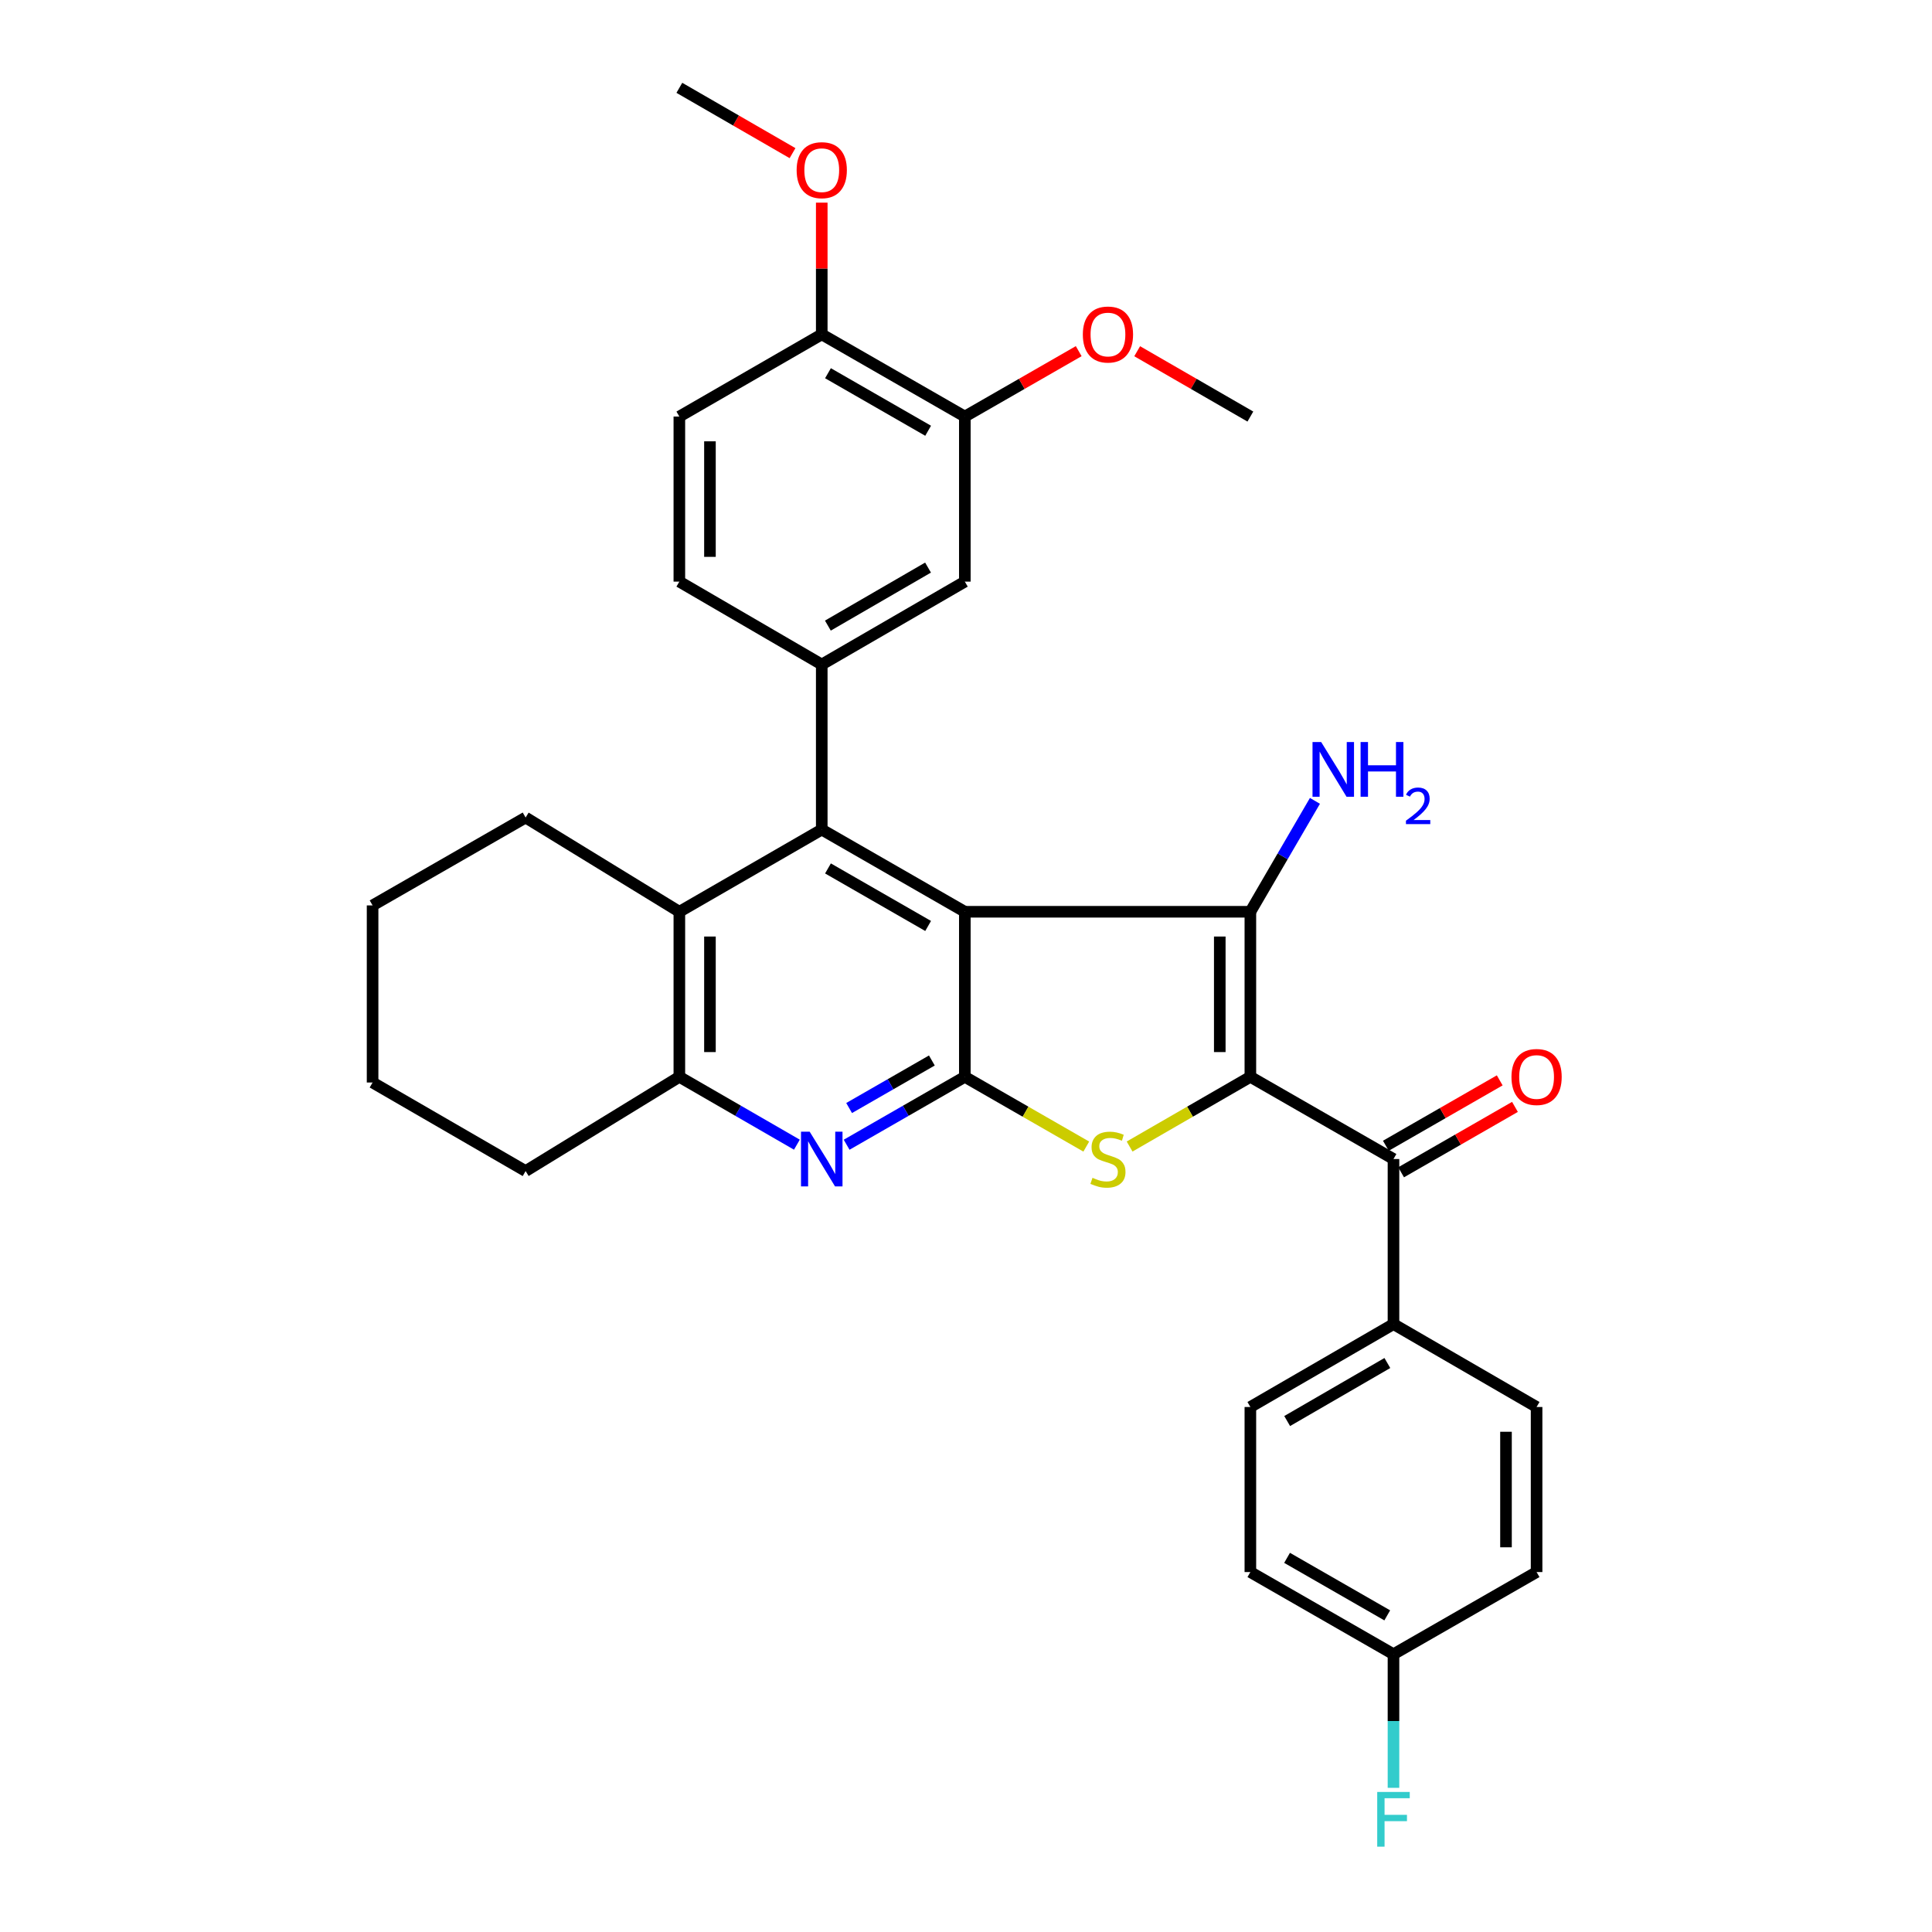 <?xml version='1.0' encoding='iso-8859-1'?>
<svg version='1.1' baseProfile='full'
              xmlns='http://www.w3.org/2000/svg'
                      xmlns:rdkit='http://www.rdkit.org/xml'
                      xmlns:xlink='http://www.w3.org/1999/xlink'
                  xml:space='preserve'
width='1000px' height='1000px' viewBox='0 0 1000 1000'>
<!-- END OF HEADER -->
<rect style='opacity:1.0;fill:#FFFFFF;stroke:none' width='1000' height='1000' x='0' y='0'> </rect>
<path class='bond-1' d='M 647.189,557.366 L 647.189,471.931' style='fill:none;fill-rule:evenodd;stroke:#000000;stroke-width:6px;stroke-linecap:butt;stroke-linejoin:miter;stroke-opacity:1' />
<path class='bond-1' d='M 631.354,544.551 L 631.354,484.747' style='fill:none;fill-rule:evenodd;stroke:#000000;stroke-width:6px;stroke-linecap:butt;stroke-linejoin:miter;stroke-opacity:1' />
<path class='bond-3' d='M 647.189,557.366 L 615.935,575.404' style='fill:none;fill-rule:evenodd;stroke:#000000;stroke-width:6px;stroke-linecap:butt;stroke-linejoin:miter;stroke-opacity:1' />
<path class='bond-3' d='M 615.935,575.404 L 584.681,593.443' style='fill:none;fill-rule:evenodd;stroke:#CCCC00;stroke-width:6px;stroke-linecap:butt;stroke-linejoin:miter;stroke-opacity:1' />
<path class='bond-6' d='M 647.189,557.366 L 721.266,599.911' style='fill:none;fill-rule:evenodd;stroke:#000000;stroke-width:6px;stroke-linecap:butt;stroke-linejoin:miter;stroke-opacity:1' />
<path class='bond-0' d='M 499.397,471.931 L 647.189,471.931' style='fill:none;fill-rule:evenodd;stroke:#000000;stroke-width:6px;stroke-linecap:butt;stroke-linejoin:miter;stroke-opacity:1' />
<path class='bond-4' d='M 499.397,471.931 L 425.338,429.386' style='fill:none;fill-rule:evenodd;stroke:#000000;stroke-width:6px;stroke-linecap:butt;stroke-linejoin:miter;stroke-opacity:1' />
<path class='bond-4' d='M 480.4,479.281 L 428.559,449.499' style='fill:none;fill-rule:evenodd;stroke:#000000;stroke-width:6px;stroke-linecap:butt;stroke-linejoin:miter;stroke-opacity:1' />
<path class='bond-32' d='M 499.397,471.931 L 499.397,557.366' style='fill:none;fill-rule:evenodd;stroke:#000000;stroke-width:6px;stroke-linecap:butt;stroke-linejoin:miter;stroke-opacity:1' />
<path class='bond-13' d='M 647.189,471.931 L 663.9,443.228' style='fill:none;fill-rule:evenodd;stroke:#000000;stroke-width:6px;stroke-linecap:butt;stroke-linejoin:miter;stroke-opacity:1' />
<path class='bond-13' d='M 663.9,443.228 L 680.611,414.525' style='fill:none;fill-rule:evenodd;stroke:#0000FF;stroke-width:6px;stroke-linecap:butt;stroke-linejoin:miter;stroke-opacity:1' />
<path class='bond-2' d='M 499.397,557.366 L 530.828,575.418' style='fill:none;fill-rule:evenodd;stroke:#000000;stroke-width:6px;stroke-linecap:butt;stroke-linejoin:miter;stroke-opacity:1' />
<path class='bond-2' d='M 530.828,575.418 L 562.258,593.47' style='fill:none;fill-rule:evenodd;stroke:#CCCC00;stroke-width:6px;stroke-linecap:butt;stroke-linejoin:miter;stroke-opacity:1' />
<path class='bond-5' d='M 499.397,557.366 L 468.805,574.94' style='fill:none;fill-rule:evenodd;stroke:#000000;stroke-width:6px;stroke-linecap:butt;stroke-linejoin:miter;stroke-opacity:1' />
<path class='bond-5' d='M 468.805,574.94 L 438.213,592.515' style='fill:none;fill-rule:evenodd;stroke:#0000FF;stroke-width:6px;stroke-linecap:butt;stroke-linejoin:miter;stroke-opacity:1' />
<path class='bond-5' d='M 482.331,548.907 L 460.917,561.209' style='fill:none;fill-rule:evenodd;stroke:#000000;stroke-width:6px;stroke-linecap:butt;stroke-linejoin:miter;stroke-opacity:1' />
<path class='bond-5' d='M 460.917,561.209 L 439.503,573.511' style='fill:none;fill-rule:evenodd;stroke:#0000FF;stroke-width:6px;stroke-linecap:butt;stroke-linejoin:miter;stroke-opacity:1' />
<path class='bond-7' d='M 425.338,429.386 L 425.338,343.951' style='fill:none;fill-rule:evenodd;stroke:#000000;stroke-width:6px;stroke-linecap:butt;stroke-linejoin:miter;stroke-opacity:1' />
<path class='bond-8' d='M 425.338,429.386 L 351.631,471.931' style='fill:none;fill-rule:evenodd;stroke:#000000;stroke-width:6px;stroke-linecap:butt;stroke-linejoin:miter;stroke-opacity:1' />
<path class='bond-9' d='M 412.471,592.484 L 382.051,574.925' style='fill:none;fill-rule:evenodd;stroke:#0000FF;stroke-width:6px;stroke-linecap:butt;stroke-linejoin:miter;stroke-opacity:1' />
<path class='bond-9' d='M 382.051,574.925 L 351.631,557.366' style='fill:none;fill-rule:evenodd;stroke:#000000;stroke-width:6px;stroke-linecap:butt;stroke-linejoin:miter;stroke-opacity:1' />
<path class='bond-12' d='M 721.266,599.911 L 721.266,685.355' style='fill:none;fill-rule:evenodd;stroke:#000000;stroke-width:6px;stroke-linecap:butt;stroke-linejoin:miter;stroke-opacity:1' />
<path class='bond-15' d='M 725.21,606.777 L 754.676,589.851' style='fill:none;fill-rule:evenodd;stroke:#000000;stroke-width:6px;stroke-linecap:butt;stroke-linejoin:miter;stroke-opacity:1' />
<path class='bond-15' d='M 754.676,589.851 L 784.142,572.926' style='fill:none;fill-rule:evenodd;stroke:#FF0000;stroke-width:6px;stroke-linecap:butt;stroke-linejoin:miter;stroke-opacity:1' />
<path class='bond-15' d='M 717.322,593.046 L 746.788,576.12' style='fill:none;fill-rule:evenodd;stroke:#000000;stroke-width:6px;stroke-linecap:butt;stroke-linejoin:miter;stroke-opacity:1' />
<path class='bond-15' d='M 746.788,576.12 L 776.255,559.194' style='fill:none;fill-rule:evenodd;stroke:#FF0000;stroke-width:6px;stroke-linecap:butt;stroke-linejoin:miter;stroke-opacity:1' />
<path class='bond-10' d='M 425.338,343.951 L 499.397,301.045' style='fill:none;fill-rule:evenodd;stroke:#000000;stroke-width:6px;stroke-linecap:butt;stroke-linejoin:miter;stroke-opacity:1' />
<path class='bond-10' d='M 428.508,323.813 L 480.35,293.779' style='fill:none;fill-rule:evenodd;stroke:#000000;stroke-width:6px;stroke-linecap:butt;stroke-linejoin:miter;stroke-opacity:1' />
<path class='bond-14' d='M 425.338,343.951 L 351.631,301.045' style='fill:none;fill-rule:evenodd;stroke:#000000;stroke-width:6px;stroke-linecap:butt;stroke-linejoin:miter;stroke-opacity:1' />
<path class='bond-26' d='M 351.631,471.931 L 272.056,423.157' style='fill:none;fill-rule:evenodd;stroke:#000000;stroke-width:6px;stroke-linecap:butt;stroke-linejoin:miter;stroke-opacity:1' />
<path class='bond-34' d='M 351.631,471.931 L 351.631,557.366' style='fill:none;fill-rule:evenodd;stroke:#000000;stroke-width:6px;stroke-linecap:butt;stroke-linejoin:miter;stroke-opacity:1' />
<path class='bond-34' d='M 367.467,484.747 L 367.467,544.551' style='fill:none;fill-rule:evenodd;stroke:#000000;stroke-width:6px;stroke-linecap:butt;stroke-linejoin:miter;stroke-opacity:1' />
<path class='bond-27' d='M 351.631,557.366 L 272.056,606.14' style='fill:none;fill-rule:evenodd;stroke:#000000;stroke-width:6px;stroke-linecap:butt;stroke-linejoin:miter;stroke-opacity:1' />
<path class='bond-11' d='M 499.397,301.045 L 499.397,215.611' style='fill:none;fill-rule:evenodd;stroke:#000000;stroke-width:6px;stroke-linecap:butt;stroke-linejoin:miter;stroke-opacity:1' />
<path class='bond-16' d='M 499.397,215.611 L 425.338,173.065' style='fill:none;fill-rule:evenodd;stroke:#000000;stroke-width:6px;stroke-linecap:butt;stroke-linejoin:miter;stroke-opacity:1' />
<path class='bond-16' d='M 480.4,222.96 L 428.559,193.178' style='fill:none;fill-rule:evenodd;stroke:#000000;stroke-width:6px;stroke-linecap:butt;stroke-linejoin:miter;stroke-opacity:1' />
<path class='bond-21' d='M 499.397,215.611 L 528.868,198.684' style='fill:none;fill-rule:evenodd;stroke:#000000;stroke-width:6px;stroke-linecap:butt;stroke-linejoin:miter;stroke-opacity:1' />
<path class='bond-21' d='M 528.868,198.684 L 558.338,181.758' style='fill:none;fill-rule:evenodd;stroke:#FF0000;stroke-width:6px;stroke-linecap:butt;stroke-linejoin:miter;stroke-opacity:1' />
<path class='bond-18' d='M 721.266,685.355 L 647.189,728.261' style='fill:none;fill-rule:evenodd;stroke:#000000;stroke-width:6px;stroke-linecap:butt;stroke-linejoin:miter;stroke-opacity:1' />
<path class='bond-18' d='M 718.092,705.494 L 666.238,735.528' style='fill:none;fill-rule:evenodd;stroke:#000000;stroke-width:6px;stroke-linecap:butt;stroke-linejoin:miter;stroke-opacity:1' />
<path class='bond-19' d='M 721.266,685.355 L 795.334,728.261' style='fill:none;fill-rule:evenodd;stroke:#000000;stroke-width:6px;stroke-linecap:butt;stroke-linejoin:miter;stroke-opacity:1' />
<path class='bond-17' d='M 351.631,301.045 L 351.631,215.611' style='fill:none;fill-rule:evenodd;stroke:#000000;stroke-width:6px;stroke-linecap:butt;stroke-linejoin:miter;stroke-opacity:1' />
<path class='bond-17' d='M 367.467,288.23 L 367.467,228.426' style='fill:none;fill-rule:evenodd;stroke:#000000;stroke-width:6px;stroke-linecap:butt;stroke-linejoin:miter;stroke-opacity:1' />
<path class='bond-25' d='M 425.338,173.065 L 425.338,138.976' style='fill:none;fill-rule:evenodd;stroke:#000000;stroke-width:6px;stroke-linecap:butt;stroke-linejoin:miter;stroke-opacity:1' />
<path class='bond-25' d='M 425.338,138.976 L 425.338,104.887' style='fill:none;fill-rule:evenodd;stroke:#FF0000;stroke-width:6px;stroke-linecap:butt;stroke-linejoin:miter;stroke-opacity:1' />
<path class='bond-35' d='M 425.338,173.065 L 351.631,215.611' style='fill:none;fill-rule:evenodd;stroke:#000000;stroke-width:6px;stroke-linecap:butt;stroke-linejoin:miter;stroke-opacity:1' />
<path class='bond-23' d='M 647.189,728.261 L 647.189,813.695' style='fill:none;fill-rule:evenodd;stroke:#000000;stroke-width:6px;stroke-linecap:butt;stroke-linejoin:miter;stroke-opacity:1' />
<path class='bond-22' d='M 795.334,728.261 L 795.334,813.695' style='fill:none;fill-rule:evenodd;stroke:#000000;stroke-width:6px;stroke-linecap:butt;stroke-linejoin:miter;stroke-opacity:1' />
<path class='bond-22' d='M 779.498,741.076 L 779.498,800.88' style='fill:none;fill-rule:evenodd;stroke:#000000;stroke-width:6px;stroke-linecap:butt;stroke-linejoin:miter;stroke-opacity:1' />
<path class='bond-20' d='M 721.266,856.223 L 647.189,813.695' style='fill:none;fill-rule:evenodd;stroke:#000000;stroke-width:6px;stroke-linecap:butt;stroke-linejoin:miter;stroke-opacity:1' />
<path class='bond-20' d='M 718.039,836.111 L 666.185,806.341' style='fill:none;fill-rule:evenodd;stroke:#000000;stroke-width:6px;stroke-linecap:butt;stroke-linejoin:miter;stroke-opacity:1' />
<path class='bond-24' d='M 721.266,856.223 L 721.266,890.801' style='fill:none;fill-rule:evenodd;stroke:#000000;stroke-width:6px;stroke-linecap:butt;stroke-linejoin:miter;stroke-opacity:1' />
<path class='bond-24' d='M 721.266,890.801 L 721.266,925.379' style='fill:none;fill-rule:evenodd;stroke:#33CCCC;stroke-width:6px;stroke-linecap:butt;stroke-linejoin:miter;stroke-opacity:1' />
<path class='bond-33' d='M 721.266,856.223 L 795.334,813.695' style='fill:none;fill-rule:evenodd;stroke:#000000;stroke-width:6px;stroke-linecap:butt;stroke-linejoin:miter;stroke-opacity:1' />
<path class='bond-28' d='M 588.601,181.796 L 617.895,198.703' style='fill:none;fill-rule:evenodd;stroke:#FF0000;stroke-width:6px;stroke-linecap:butt;stroke-linejoin:miter;stroke-opacity:1' />
<path class='bond-28' d='M 617.895,198.703 L 647.189,215.611' style='fill:none;fill-rule:evenodd;stroke:#000000;stroke-width:6px;stroke-linecap:butt;stroke-linejoin:miter;stroke-opacity:1' />
<path class='bond-29' d='M 410.211,79.268 L 380.921,62.361' style='fill:none;fill-rule:evenodd;stroke:#FF0000;stroke-width:6px;stroke-linecap:butt;stroke-linejoin:miter;stroke-opacity:1' />
<path class='bond-29' d='M 380.921,62.361 L 351.631,45.455' style='fill:none;fill-rule:evenodd;stroke:#000000;stroke-width:6px;stroke-linecap:butt;stroke-linejoin:miter;stroke-opacity:1' />
<path class='bond-30' d='M 272.056,423.157 L 192.85,468.641' style='fill:none;fill-rule:evenodd;stroke:#000000;stroke-width:6px;stroke-linecap:butt;stroke-linejoin:miter;stroke-opacity:1' />
<path class='bond-31' d='M 272.056,606.14 L 192.85,560.304' style='fill:none;fill-rule:evenodd;stroke:#000000;stroke-width:6px;stroke-linecap:butt;stroke-linejoin:miter;stroke-opacity:1' />
<path class='bond-36' d='M 192.85,468.641 L 192.85,560.304' style='fill:none;fill-rule:evenodd;stroke:#000000;stroke-width:6px;stroke-linecap:butt;stroke-linejoin:miter;stroke-opacity:1' />
<path  class='atom-4' d='M 565.474 609.631
Q 565.794 609.751, 567.114 610.311
Q 568.434 610.871, 569.874 611.231
Q 571.354 611.551, 572.794 611.551
Q 575.474 611.551, 577.034 610.271
Q 578.594 608.951, 578.594 606.671
Q 578.594 605.111, 577.794 604.151
Q 577.034 603.191, 575.834 602.671
Q 574.634 602.151, 572.634 601.551
Q 570.114 600.791, 568.594 600.071
Q 567.114 599.351, 566.034 597.831
Q 564.994 596.311, 564.994 593.751
Q 564.994 590.191, 567.394 587.991
Q 569.834 585.791, 574.634 585.791
Q 577.914 585.791, 581.634 587.351
L 580.714 590.431
Q 577.314 589.031, 574.754 589.031
Q 571.994 589.031, 570.474 590.191
Q 568.954 591.311, 568.994 593.271
Q 568.994 594.791, 569.754 595.711
Q 570.554 596.631, 571.674 597.151
Q 572.834 597.671, 574.754 598.271
Q 577.314 599.071, 578.834 599.871
Q 580.354 600.671, 581.434 602.311
Q 582.554 603.911, 582.554 606.671
Q 582.554 610.591, 579.914 612.711
Q 577.314 614.791, 572.954 614.791
Q 570.434 614.791, 568.514 614.231
Q 566.634 613.711, 564.394 612.791
L 565.474 609.631
' fill='#CCCC00'/>
<path  class='atom-6' d='M 419.078 585.751
L 428.358 600.751
Q 429.278 602.231, 430.758 604.911
Q 432.238 607.591, 432.318 607.751
L 432.318 585.751
L 436.078 585.751
L 436.078 614.071
L 432.198 614.071
L 422.238 597.671
Q 421.078 595.751, 419.838 593.551
Q 418.638 591.351, 418.278 590.671
L 418.278 614.071
L 414.598 614.071
L 414.598 585.751
L 419.078 585.751
' fill='#0000FF'/>
<path  class='atom-14' d='M 683.836 384.073
L 693.116 399.073
Q 694.036 400.553, 695.516 403.233
Q 696.996 405.913, 697.076 406.073
L 697.076 384.073
L 700.836 384.073
L 700.836 412.393
L 696.956 412.393
L 686.996 395.993
Q 685.836 394.073, 684.596 391.873
Q 683.396 389.673, 683.036 388.993
L 683.036 412.393
L 679.356 412.393
L 679.356 384.073
L 683.836 384.073
' fill='#0000FF'/>
<path  class='atom-14' d='M 704.236 384.073
L 708.076 384.073
L 708.076 396.113
L 722.556 396.113
L 722.556 384.073
L 726.396 384.073
L 726.396 412.393
L 722.556 412.393
L 722.556 399.313
L 708.076 399.313
L 708.076 412.393
L 704.236 412.393
L 704.236 384.073
' fill='#0000FF'/>
<path  class='atom-14' d='M 727.769 411.4
Q 728.455 409.631, 730.092 408.654
Q 731.729 407.651, 733.999 407.651
Q 736.824 407.651, 738.408 409.182
Q 739.992 410.713, 739.992 413.432
Q 739.992 416.204, 737.933 418.792
Q 735.9 421.379, 731.676 424.441
L 740.309 424.441
L 740.309 426.553
L 727.716 426.553
L 727.716 424.784
Q 731.201 422.303, 733.26 420.455
Q 735.345 418.607, 736.349 416.944
Q 737.352 415.28, 737.352 413.564
Q 737.352 411.769, 736.454 410.766
Q 735.557 409.763, 733.999 409.763
Q 732.494 409.763, 731.491 410.37
Q 730.488 410.977, 729.775 412.324
L 727.769 411.4
' fill='#0000FF'/>
<path  class='atom-16' d='M 782.334 557.446
Q 782.334 550.646, 785.694 546.846
Q 789.054 543.046, 795.334 543.046
Q 801.614 543.046, 804.974 546.846
Q 808.334 550.646, 808.334 557.446
Q 808.334 564.326, 804.934 568.246
Q 801.534 572.126, 795.334 572.126
Q 789.094 572.126, 785.694 568.246
Q 782.334 564.366, 782.334 557.446
M 795.334 568.926
Q 799.654 568.926, 801.974 566.046
Q 804.334 563.126, 804.334 557.446
Q 804.334 551.886, 801.974 549.086
Q 799.654 546.246, 795.334 546.246
Q 791.014 546.246, 788.654 549.046
Q 786.334 551.846, 786.334 557.446
Q 786.334 563.166, 788.654 566.046
Q 791.014 568.926, 795.334 568.926
' fill='#FF0000'/>
<path  class='atom-22' d='M 560.474 173.145
Q 560.474 166.345, 563.834 162.545
Q 567.194 158.745, 573.474 158.745
Q 579.754 158.745, 583.114 162.545
Q 586.474 166.345, 586.474 173.145
Q 586.474 180.025, 583.074 183.945
Q 579.674 187.825, 573.474 187.825
Q 567.234 187.825, 563.834 183.945
Q 560.474 180.065, 560.474 173.145
M 573.474 184.625
Q 577.794 184.625, 580.114 181.745
Q 582.474 178.825, 582.474 173.145
Q 582.474 167.585, 580.114 164.785
Q 577.794 161.945, 573.474 161.945
Q 569.154 161.945, 566.794 164.745
Q 564.474 167.545, 564.474 173.145
Q 564.474 178.865, 566.794 181.745
Q 569.154 184.625, 573.474 184.625
' fill='#FF0000'/>
<path  class='atom-25' d='M 712.846 927.515
L 729.686 927.515
L 729.686 930.755
L 716.646 930.755
L 716.646 939.355
L 728.246 939.355
L 728.246 942.635
L 716.646 942.635
L 716.646 955.835
L 712.846 955.835
L 712.846 927.515
' fill='#33CCCC'/>
<path  class='atom-26' d='M 412.338 88.08
Q 412.338 81.28, 415.698 77.48
Q 419.058 73.68, 425.338 73.68
Q 431.618 73.68, 434.978 77.48
Q 438.338 81.28, 438.338 88.08
Q 438.338 94.96, 434.938 98.88
Q 431.538 102.76, 425.338 102.76
Q 419.098 102.76, 415.698 98.88
Q 412.338 95, 412.338 88.08
M 425.338 99.56
Q 429.658 99.56, 431.978 96.68
Q 434.338 93.76, 434.338 88.08
Q 434.338 82.52, 431.978 79.72
Q 429.658 76.88, 425.338 76.88
Q 421.018 76.88, 418.658 79.68
Q 416.338 82.48, 416.338 88.08
Q 416.338 93.8, 418.658 96.68
Q 421.018 99.56, 425.338 99.56
' fill='#FF0000'/>
</svg>
